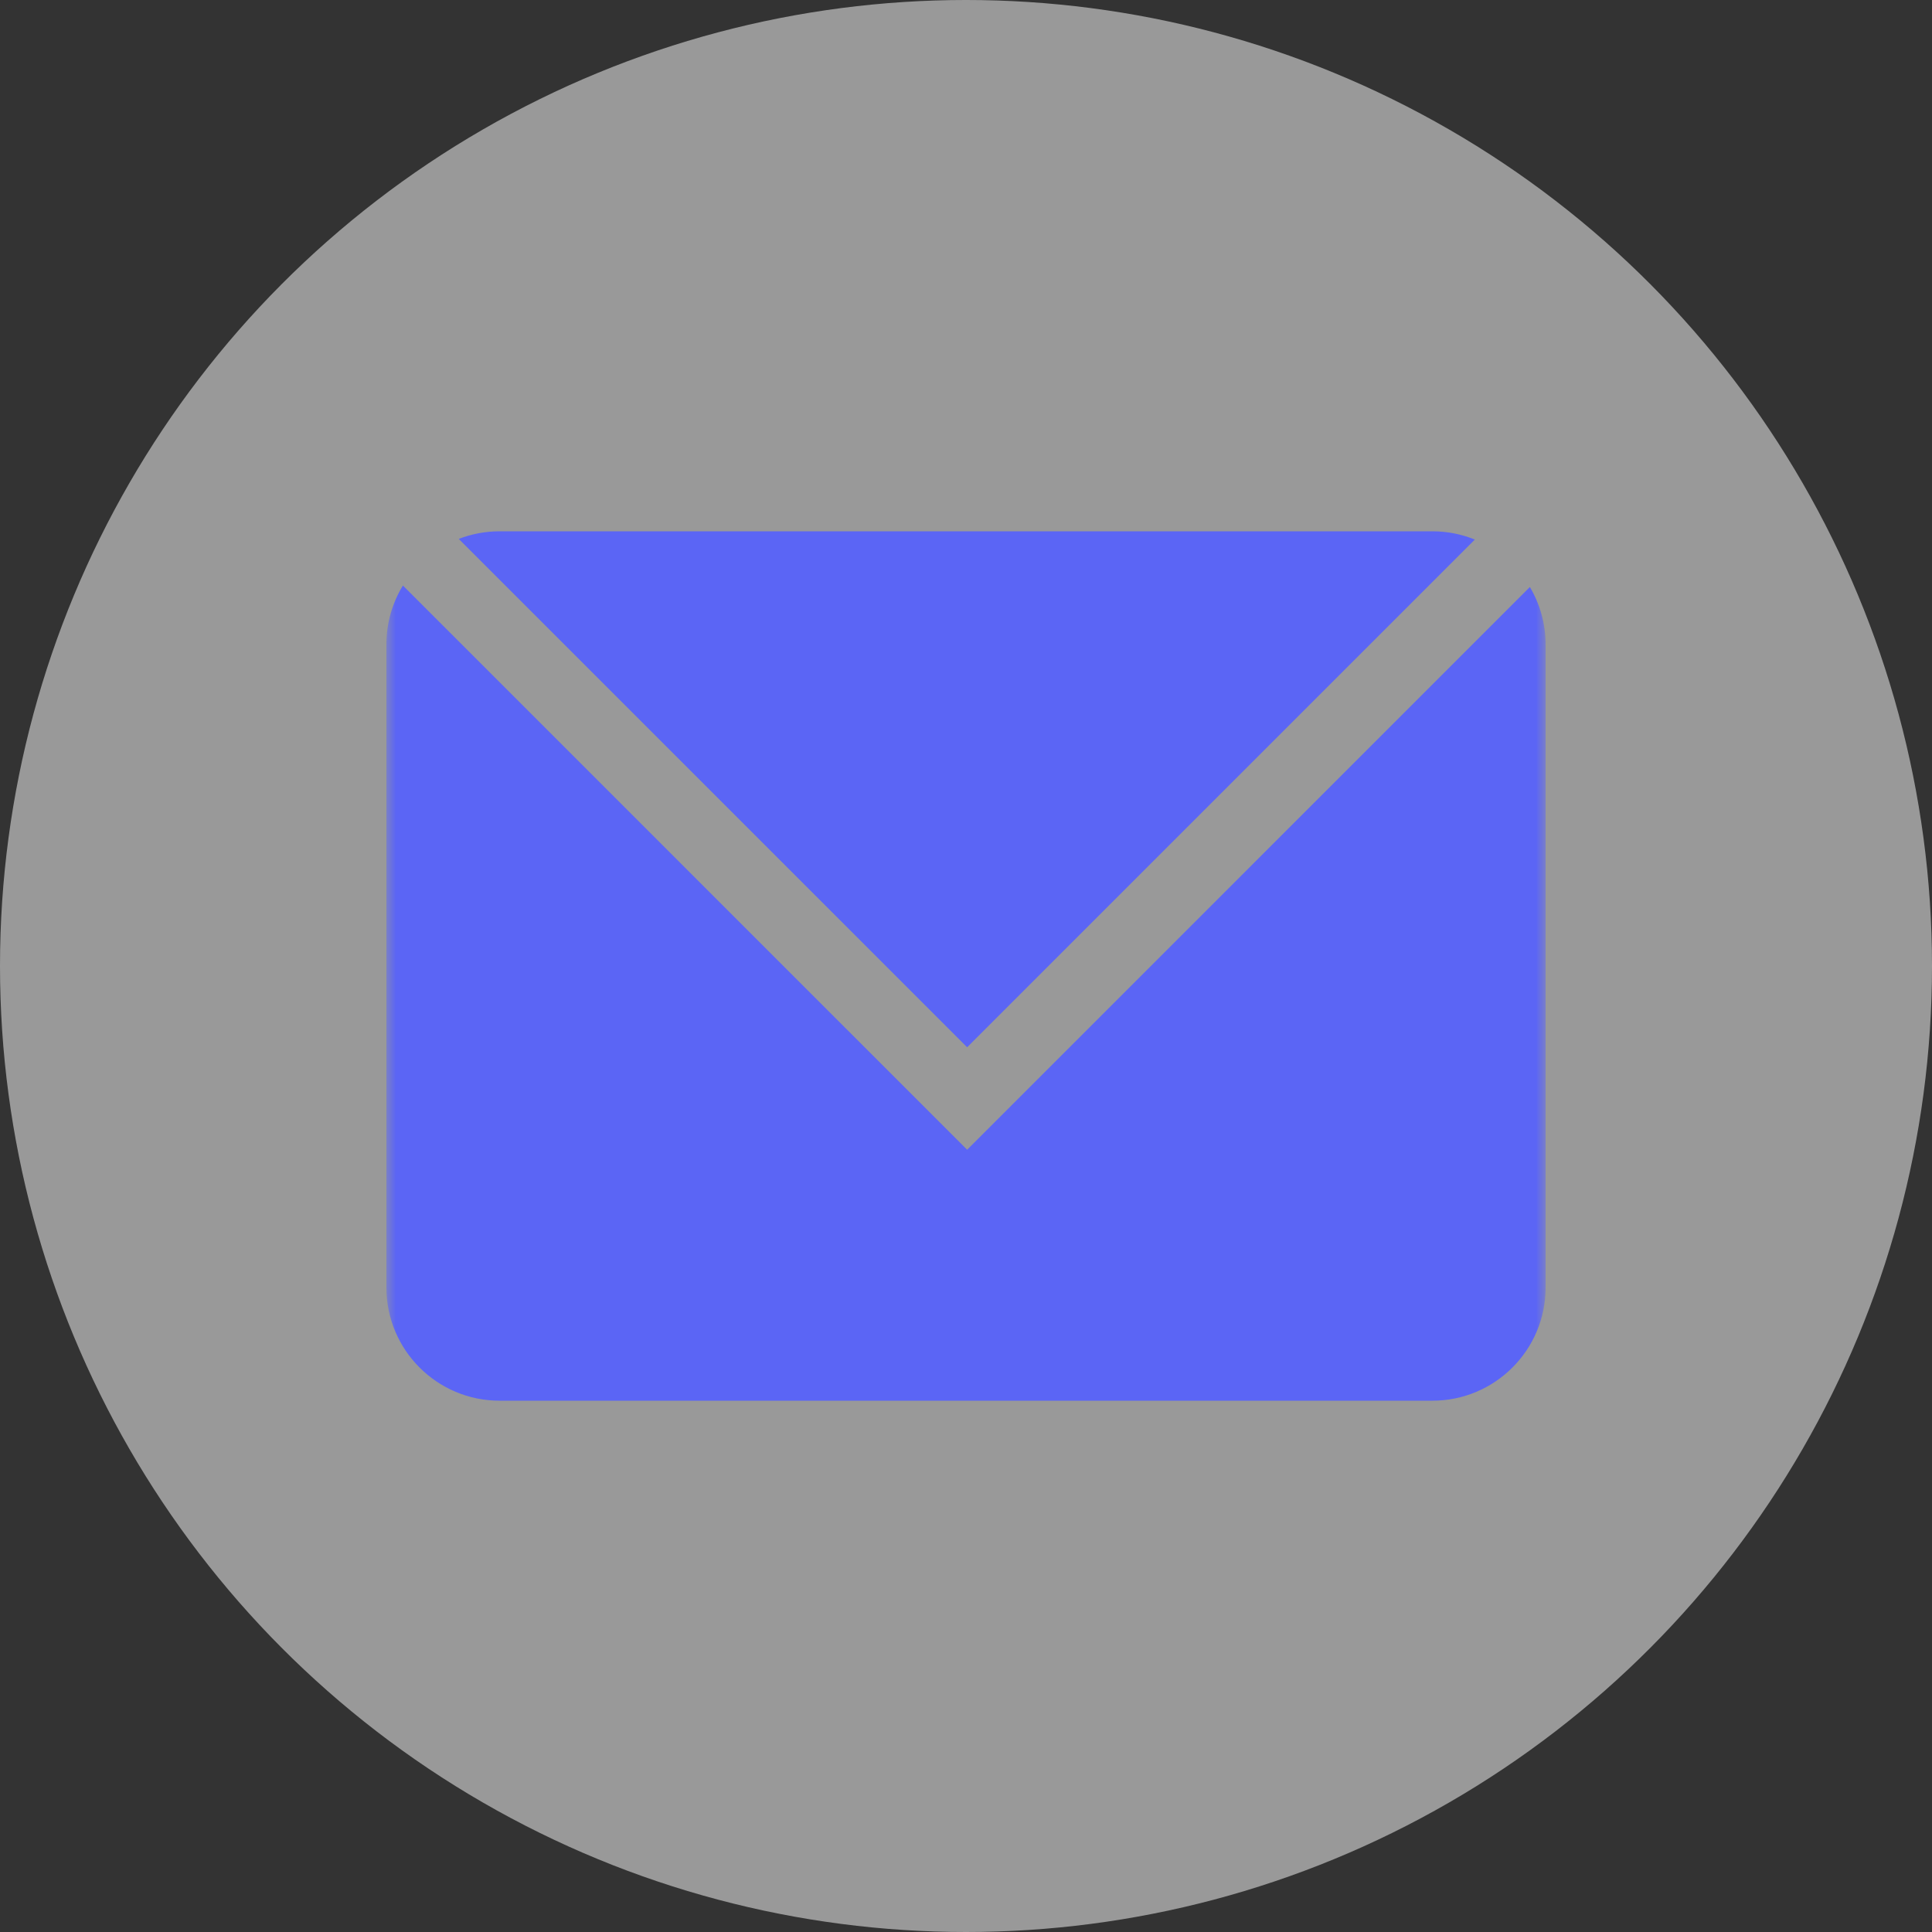 <svg xmlns="http://www.w3.org/2000/svg" xmlns:xlink="http://www.w3.org/1999/xlink" fill="none" version="1.1" width="100" height="100" viewBox="0 0 100 100"><rect x="0" y="0" width="100" height="100" fill="#333333" stroke="none"/><defs><clipPath id="master_svg0_101_4827"><rect x="0" y="0" width="100" height="100" rx="0"/></clipPath><mask id="master_svg1_101_4836" style="mask-type:alpha" maskUnits="objectBoundingBox"><g><g><g><g><rect x="20" y="20" width="60" height="60" rx="0" fill="#000000" fill-opacity="1" style="mix-blend-mode:passthrough"/></g></g></g></g></mask></defs><g clip-path="url(#master_svg0_101_4827)"><g><g><g><g style="opacity:0.5;"><g><ellipse cx="50" cy="50" rx="50" ry="50" fill="#FFFFFF" fill-opacity="1" style="mix-blend-mode:passthrough"/></g></g></g><g mask="url(#master_svg1_101_4836)"><g><g><g><g><g><path d="M50.059,54.207L76.338,27.928C75.658,27.652,74.914,27.5,74.141,27.5L25.859,27.5C25.115,27.5,24.4,27.641,23.744,27.893L50.059,54.207Z" fill="#5B65F5" fill-opacity="1" style="mix-blend-mode:passthrough"/></g></g></g><g><g><g><path d="M50.059,59.51L20.855,30.307C20.311,31.197,20,32.24,20,33.359L20,66.641C20,69.875,22.625,72.5,25.859,72.5L74.141,72.5C77.375,72.5,80,69.875,80,66.641L80,33.359C80,32.275,79.701,31.256,79.186,30.383L50.059,59.51Z" fill="#5B65F5" fill-opacity="1" style="mix-blend-mode:passthrough"/></g></g></g></g></g></g></g></g></g></svg>